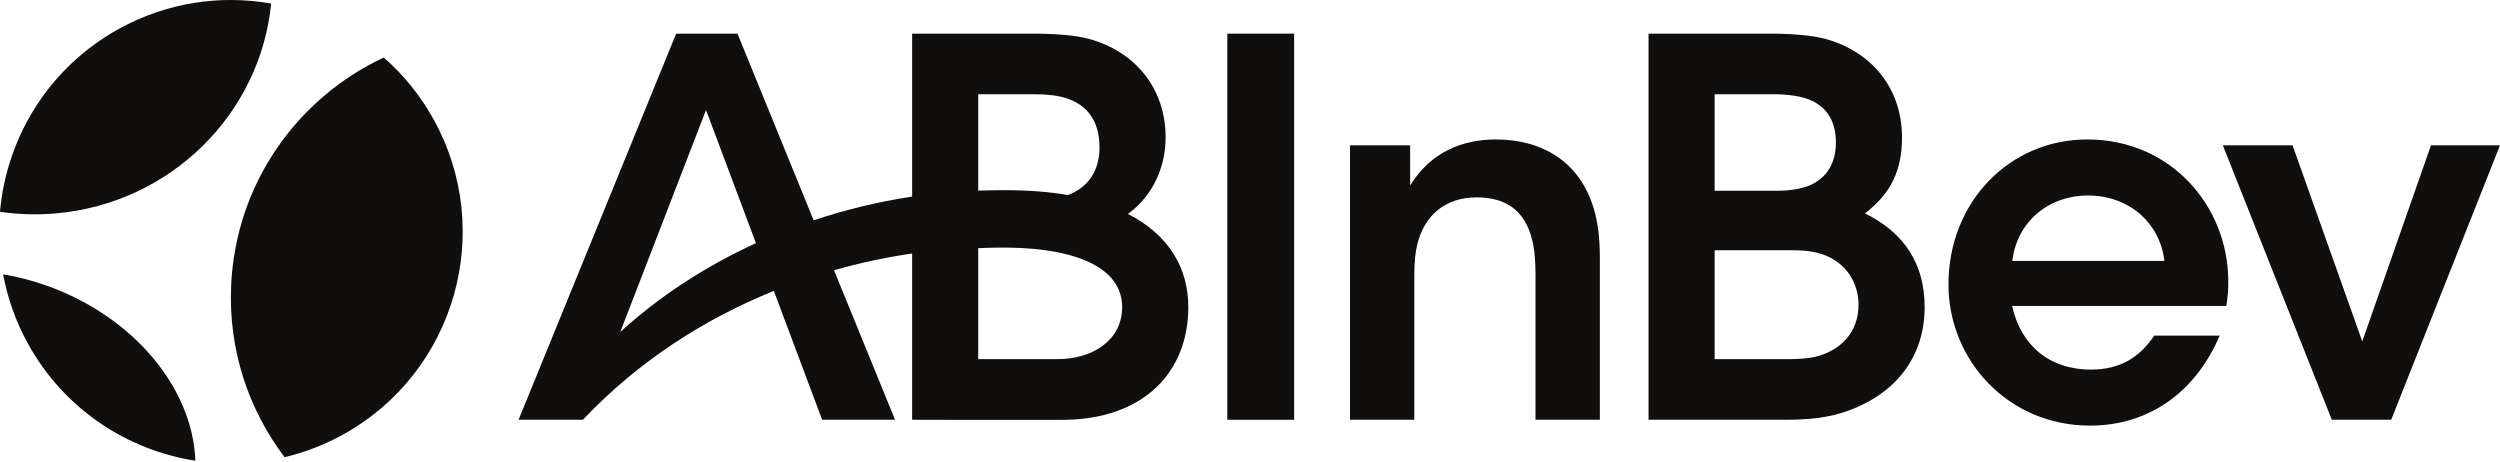 <?xml version="1.0" encoding="UTF-8"?>
<svg xmlns="http://www.w3.org/2000/svg" width="200" height="37" viewBox="0 0 200 37" fill="none">
  <g clip-path="url(#clip0_2_8)">
    <path d="M3.786 22.871C2.607 22.448 1.422 22.143 0.247 21.942C0.602 23.844 1.258 25.723 2.246 27.51C5.13 32.729 10.161 36.005 15.63 36.858C15.431 31.142 10.798 25.385 3.786 22.871ZM4.454 17.073C13.71 16.266 20.834 9.054 21.692 0.285C17.66 -0.429 13.367 0.179 9.504 2.314C3.89 5.416 0.519 11.002 0 16.944C1.444 17.153 2.935 17.206 4.454 17.073ZM18.492 22.82C18.255 27.967 19.88 32.769 22.768 36.577C24.364 36.196 25.936 35.6 27.442 34.768C36.404 29.815 39.653 18.534 34.7 9.572C33.633 7.641 32.27 5.978 30.703 4.602C23.796 7.826 18.866 14.677 18.492 22.82Z" fill="#110F0D"></path>
    <path d="M98.185 33.581H103.53V2.691H98.185V33.581Z" fill="#110F0D"></path>
    <path d="M119.661 11.155C117 11.155 114.454 12.16 112.811 14.839V11.625H107.998V33.581H113.145V21.951C113.145 21.041 113.226 20.171 113.387 19.534C113.979 17.165 115.666 15.79 118.15 15.79C120.716 15.79 122.195 17.075 122.67 19.643C122.785 20.257 122.84 21.132 122.84 21.947V33.581H127.988V20.589C127.988 19.131 127.842 17.813 127.502 16.688C126.385 12.957 123.403 11.155 119.661 11.155Z" fill="#110F0D"></path>
    <path d="M145.182 28.552C144.624 28.684 143.692 28.733 143.09 28.733H137.172V20.023H143.537C144.108 20.023 144.761 20.08 145.222 20.184C147.724 20.739 148.683 22.713 148.683 24.372C148.683 26.566 147.273 28.06 145.182 28.552ZM137.172 7.54H141.919C143.001 7.54 144.151 7.689 144.89 8.03C146.178 8.623 146.872 9.733 146.872 11.4C146.872 13.075 146.132 14.22 144.82 14.809C144.163 15.104 143.204 15.26 142.095 15.26H141.08H137.172V7.54ZM149.193 17.072C151.283 15.467 152.161 13.626 152.161 10.996C152.161 7.061 149.722 4.11 146.005 3.104C145.04 2.844 143.473 2.692 141.648 2.692H131.884V33.581H142.82C144.951 33.581 146.38 33.378 147.78 32.884C151.444 31.591 153.972 28.745 153.972 24.571C153.972 21.085 152.315 18.602 149.193 17.072Z" fill="#110F0D"></path>
    <path d="M194.479 11.624L188.981 27.31L183.403 11.624H177.826L186.546 33.581H191.297L200 11.624H194.479Z" fill="#110F0D"></path>
    <path d="M160.986 20.876C161.355 17.716 163.917 15.639 167.031 15.639C170.301 15.639 172.788 17.804 173.154 20.876H160.986ZM166.983 11.156C160.734 11.156 155.877 16.185 155.877 22.757C155.877 28.823 160.66 34.05 167.202 34.05C171.982 34.05 175.683 31.3 177.574 26.846H172.34C171.16 28.61 169.58 29.567 167.29 29.567C163.879 29.567 161.647 27.56 160.97 24.473H178.105C178.234 23.742 178.27 23.13 178.261 22.388C178.206 16.486 173.681 11.156 166.983 11.156Z" fill="#110F0D"></path>
    <path d="M84.621 28.729H78.259V19.85C79.066 19.816 79.857 19.798 80.622 19.807C86.407 19.882 89.773 21.566 89.773 24.562C89.773 27.259 87.362 28.729 84.621 28.729ZM78.259 7.54H82.796C83.833 7.54 84.701 7.658 85.297 7.852C87.02 8.414 87.96 9.712 87.96 11.806C87.96 13.744 86.984 15.017 85.436 15.603C83.962 15.352 82.314 15.215 80.476 15.213C79.786 15.213 79.028 15.224 78.259 15.248V7.54ZM49.619 26.565L56.482 8.801L60.475 19.451C56.344 21.346 52.662 23.776 49.619 26.565ZM90.234 17.115C92.461 15.486 93.249 13.05 93.249 10.997C93.249 7.061 90.809 4.11 87.093 3.104C86.128 2.845 84.561 2.692 82.735 2.692H72.971V15.726C70.246 16.139 67.609 16.783 65.092 17.625L58.998 2.691H58.842H54.192H54.093L41.486 33.581H46.63C51.074 28.882 56.381 25.509 61.907 23.272L65.771 33.581H71.604L66.722 21.618C68.812 21.023 70.905 20.581 72.971 20.28V33.581L75.626 33.584L75.625 33.589H84.946C91.533 33.589 95.066 29.724 95.066 24.573C95.066 21.448 93.519 18.792 90.234 17.115Z" fill="#110F0D"></path>
  </g>
  <defs>
    <clipPath id="clip0_2_8">
      <rect width="200" height="36.858" fill="white"></rect>
    </clipPath>
  </defs>
</svg>

